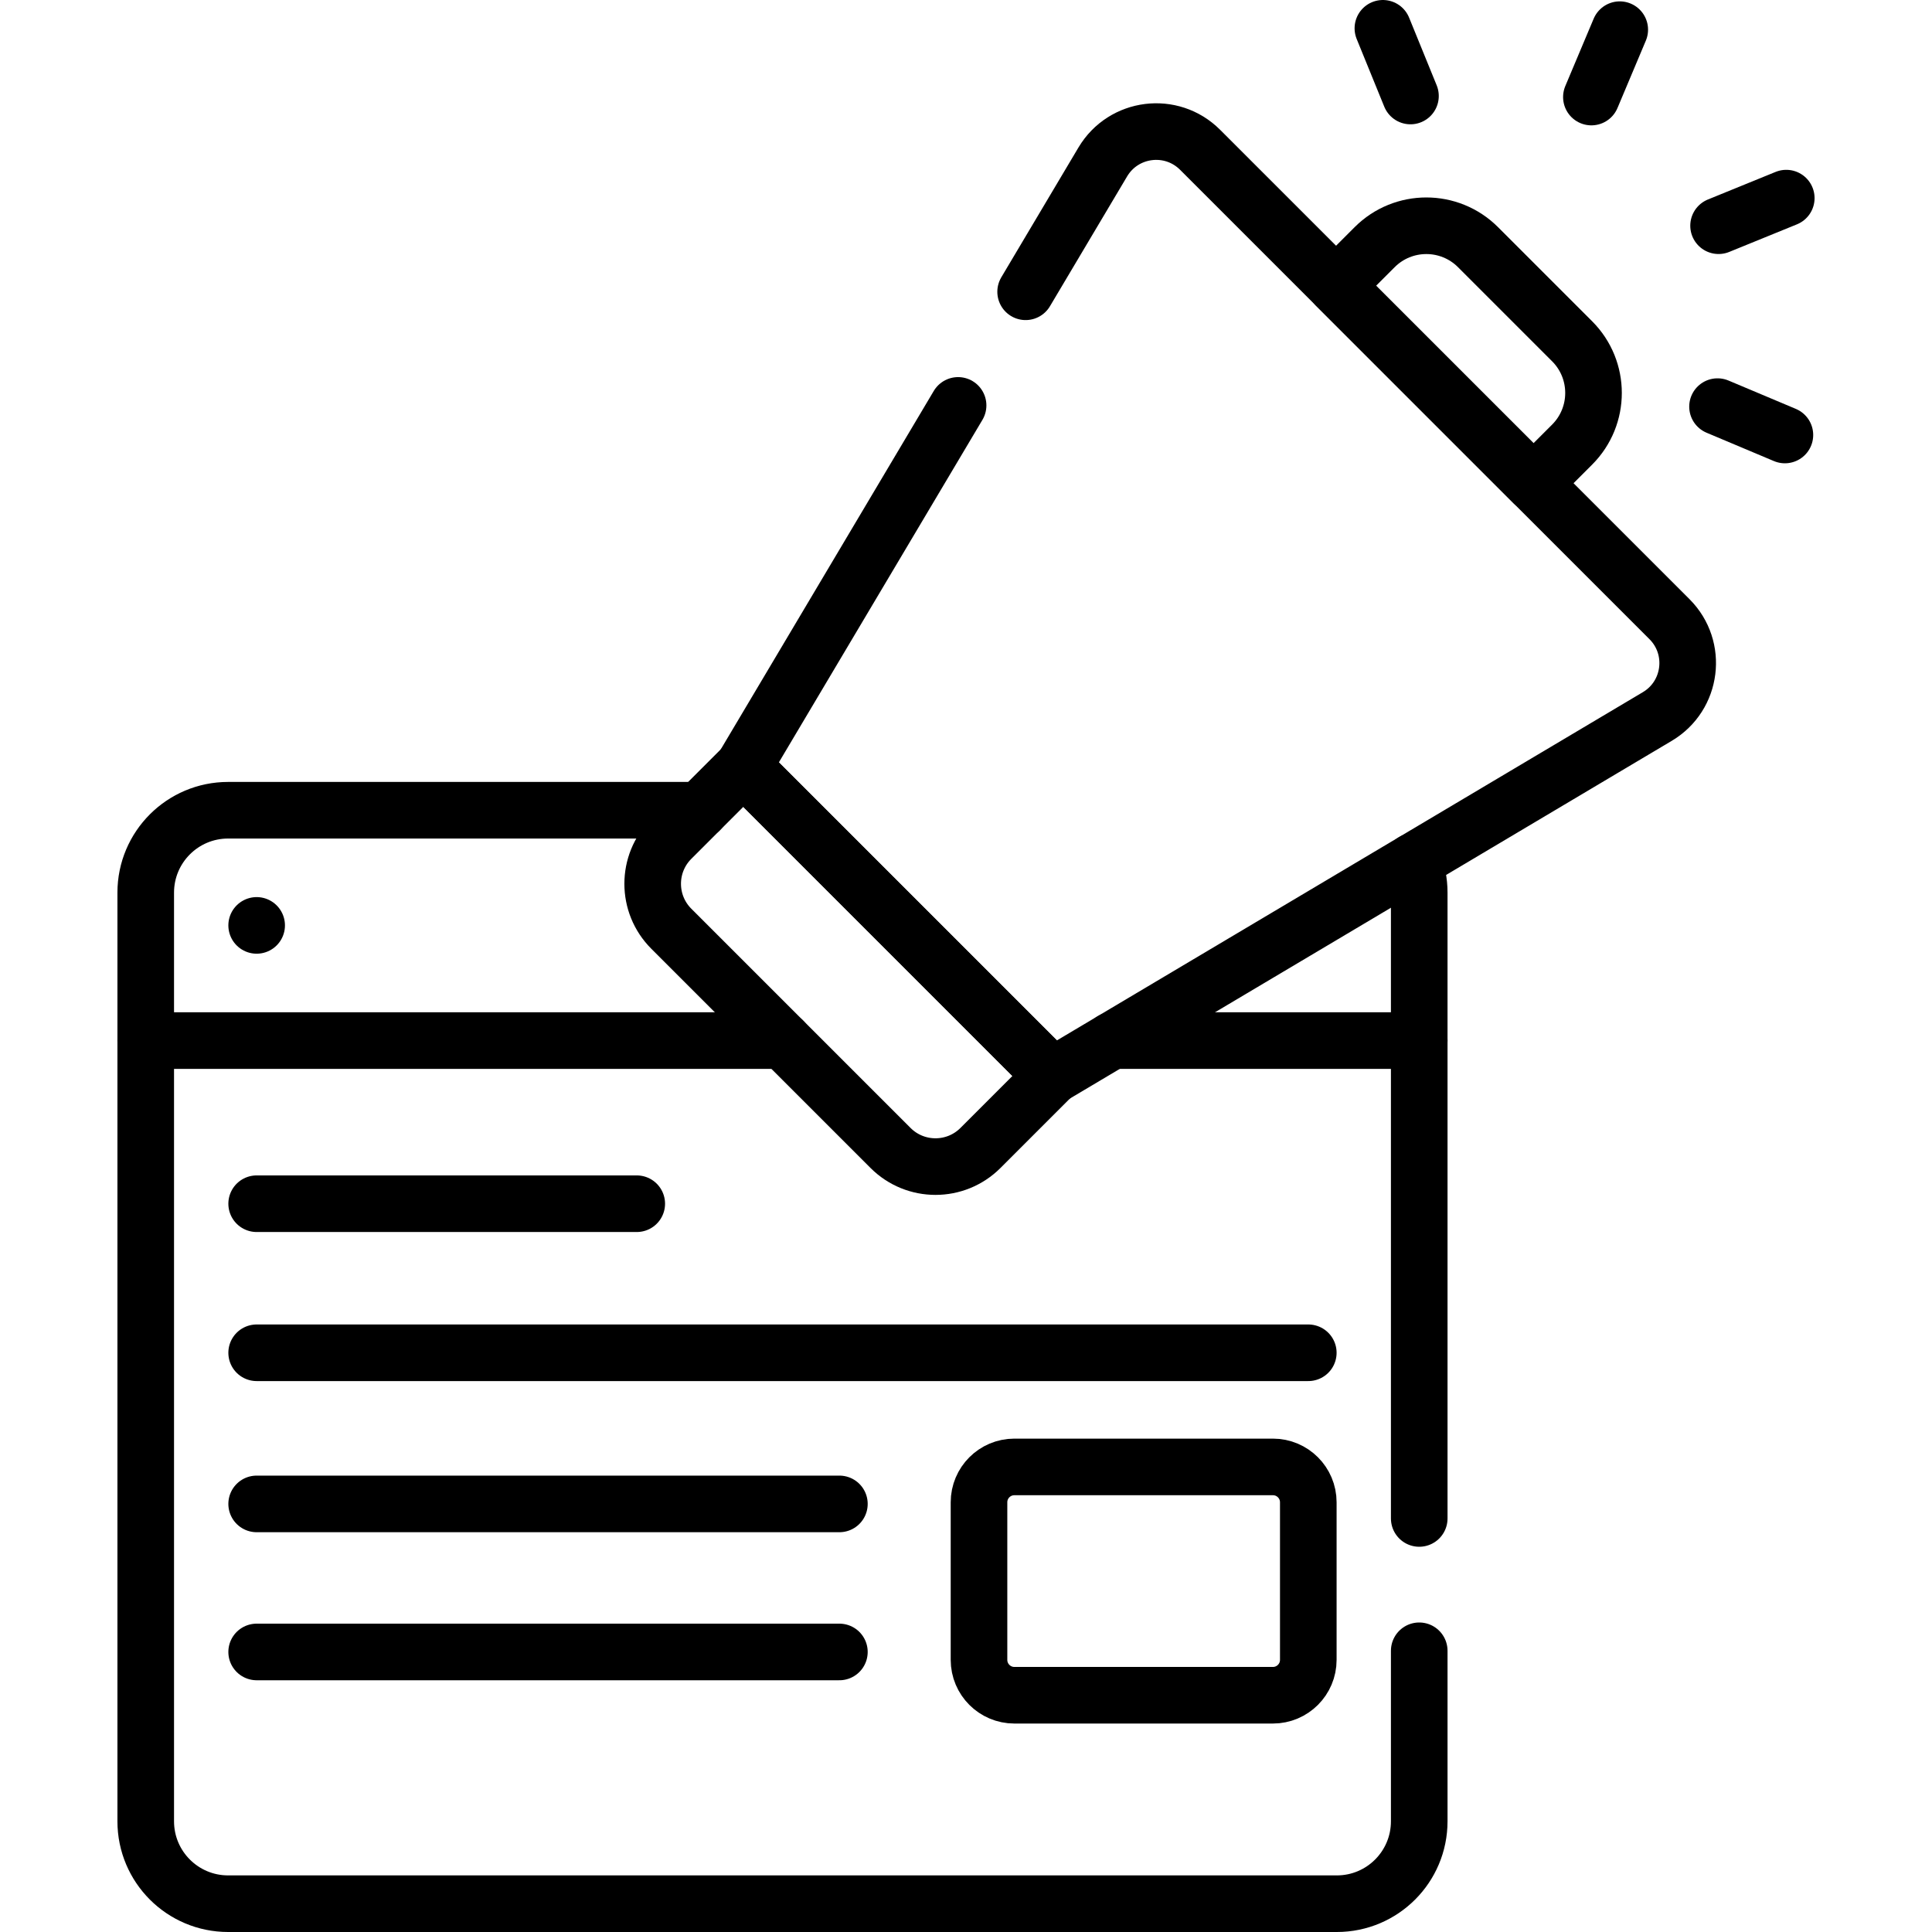 <svg xmlns="http://www.w3.org/2000/svg" xmlns:xlink="http://www.w3.org/1999/xlink" id="Capa_1" x="0px" y="0px" viewBox="0 0 512 512" style="enable-background:new 0 0 512 512;" xml:space="preserve" width="512" height="512"><g>	<path style="fill:none;stroke:#000000;stroke-width:15;stroke-linecap:round;stroke-linejoin:round;stroke-miterlimit:10;" d="&#10;&#9;&#9;M376.11,437.475v45.185c0,12.06-9.77,21.84-21.84,21.84H60.46c-12.07,0-21.84-9.78-21.84-21.84v-206.9"></path>			<line style="fill:none;stroke:#000000;stroke-width:15;stroke-linecap:round;stroke-linejoin:round;stroke-miterlimit:10;" x1="376.11" y1="275.76" x2="376.11" y2="402.406"></line>	<path style="fill:none;stroke:#000000;stroke-width:15;stroke-linecap:round;stroke-linejoin:round;stroke-miterlimit:10;" d="&#10;&#9;&#9;M185.48,214.72H60.46c-12.07,0-21.84,9.78-21.84,21.84v39.2h168.92"></path>	<path style="fill:none;stroke:#000000;stroke-width:15;stroke-linecap:round;stroke-linejoin:round;stroke-miterlimit:10;" d="&#10;&#9;&#9;M294.7,275.76h0.01h81.4v-39.2c0-2.91-0.57-5.69-1.6-8.23"></path>			<line style="fill:none;stroke:#000000;stroke-width:15;stroke-linecap:round;stroke-linejoin:round;stroke-miterlimit:10;" x1="68.016" y1="318.997" x2="168.745" y2="318.997"></line>			<line style="fill:none;stroke:#000000;stroke-width:15;stroke-linecap:round;stroke-linejoin:round;stroke-miterlimit:10;" x1="68.016" y1="358.499" x2="346.712" y2="358.499"></line>			<line style="fill:none;stroke:#000000;stroke-width:15;stroke-linecap:round;stroke-linejoin:round;stroke-miterlimit:10;" x1="68.016" y1="398.552" x2="222.448" y2="398.552"></line>			<line style="fill:none;stroke:#000000;stroke-width:15;stroke-linecap:round;stroke-linejoin:round;stroke-miterlimit:10;" x1="68.016" y1="437.786" x2="222.448" y2="437.786"></line>	<g>		<path style="fill:none;stroke:#000000;stroke-width:15;stroke-linecap:round;stroke-linejoin:round;stroke-miterlimit:10;" d="&#10;&#9;&#9;&#9;M278.906,285.147l-19.079,19.079c-6.578,6.578-17.242,6.578-23.82,0L177.9,246.12c-6.578-6.578-6.578-17.242,0-23.82&#10;&#9;&#9;&#9;l19.079-19.079L278.906,285.147z"></path>		<path style="fill:none;stroke:#000000;stroke-width:15;stroke-linecap:round;stroke-linejoin:round;stroke-miterlimit:10;" d="&#10;&#9;&#9;&#9;M253.905,107.437l-56.925,95.783l81.927,81.927l160.297-95.267c9.23-5.486,10.822-18.197,3.23-25.79L318.036,39.694&#10;&#9;&#9;&#9;c-7.592-7.592-20.304-6.001-25.79,3.23l-20.444,34.399"></path>		<path style="fill:none;stroke:#000000;stroke-width:15;stroke-linecap:round;stroke-linejoin:round;stroke-miterlimit:10;" d="&#10;&#9;&#9;&#9;M354.07,75.729l10.227-10.227c7.564-7.564,19.828-7.564,27.392,0l24.936,24.936c7.564,7.564,7.564,19.828,0,27.392l-10.227,10.227&#10;&#9;&#9;&#9;L354.07,75.729z"></path>	</g>	<g>		<g id="_x3C_Radial_Repeat_x3E__14_">							<line style="fill:none;stroke:#000000;stroke-width:15;stroke-linecap:round;stroke-linejoin:round;stroke-miterlimit:10;" x1="373.79" y1="25.441" x2="366.48" y2="7.5"></line>		</g>		<g id="_x3C_Radial_Repeat_x3E__13_">							<line style="fill:none;stroke:#000000;stroke-width:15;stroke-linecap:round;stroke-linejoin:round;stroke-miterlimit:10;" x1="421.734" y1="25.718" x2="429.251" y2="7.863"></line>		</g>		<g id="_x3C_Radial_Repeat_x3E__12_">							<line style="fill:none;stroke:#000000;stroke-width:15;stroke-linecap:round;stroke-linejoin:round;stroke-miterlimit:10;" x1="455.439" y1="59.816" x2="473.38" y2="52.506"></line>		</g>		<g id="_x3C_Radial_Repeat_x3E__11_">							<line style="fill:none;stroke:#000000;stroke-width:15;stroke-linecap:round;stroke-linejoin:round;stroke-miterlimit:10;" x1="455.162" y1="107.76" x2="473.017" y2="115.277"></line>		</g>	</g>	<path style="fill:none;stroke:#000000;stroke-width:15;stroke-linecap:round;stroke-linejoin:round;stroke-miterlimit:10;" d="&#10;&#9;&#9;M337.337,449.256h-68.516c-5.177,0-9.375-4.197-9.375-9.375v-41.756c0-5.177,4.197-9.375,9.375-9.375h68.516&#10;&#9;&#9;c5.177,0,9.375,4.197,9.375,9.375v41.756C346.712,445.058,342.514,449.256,337.337,449.256z"></path>			<line style="fill:none;stroke:#000000;stroke-width:15;stroke-linecap:round;stroke-linejoin:round;stroke-miterlimit:10;" x1="68.016" y1="245.24" x2="68.016" y2="245.24"></line></g></svg>